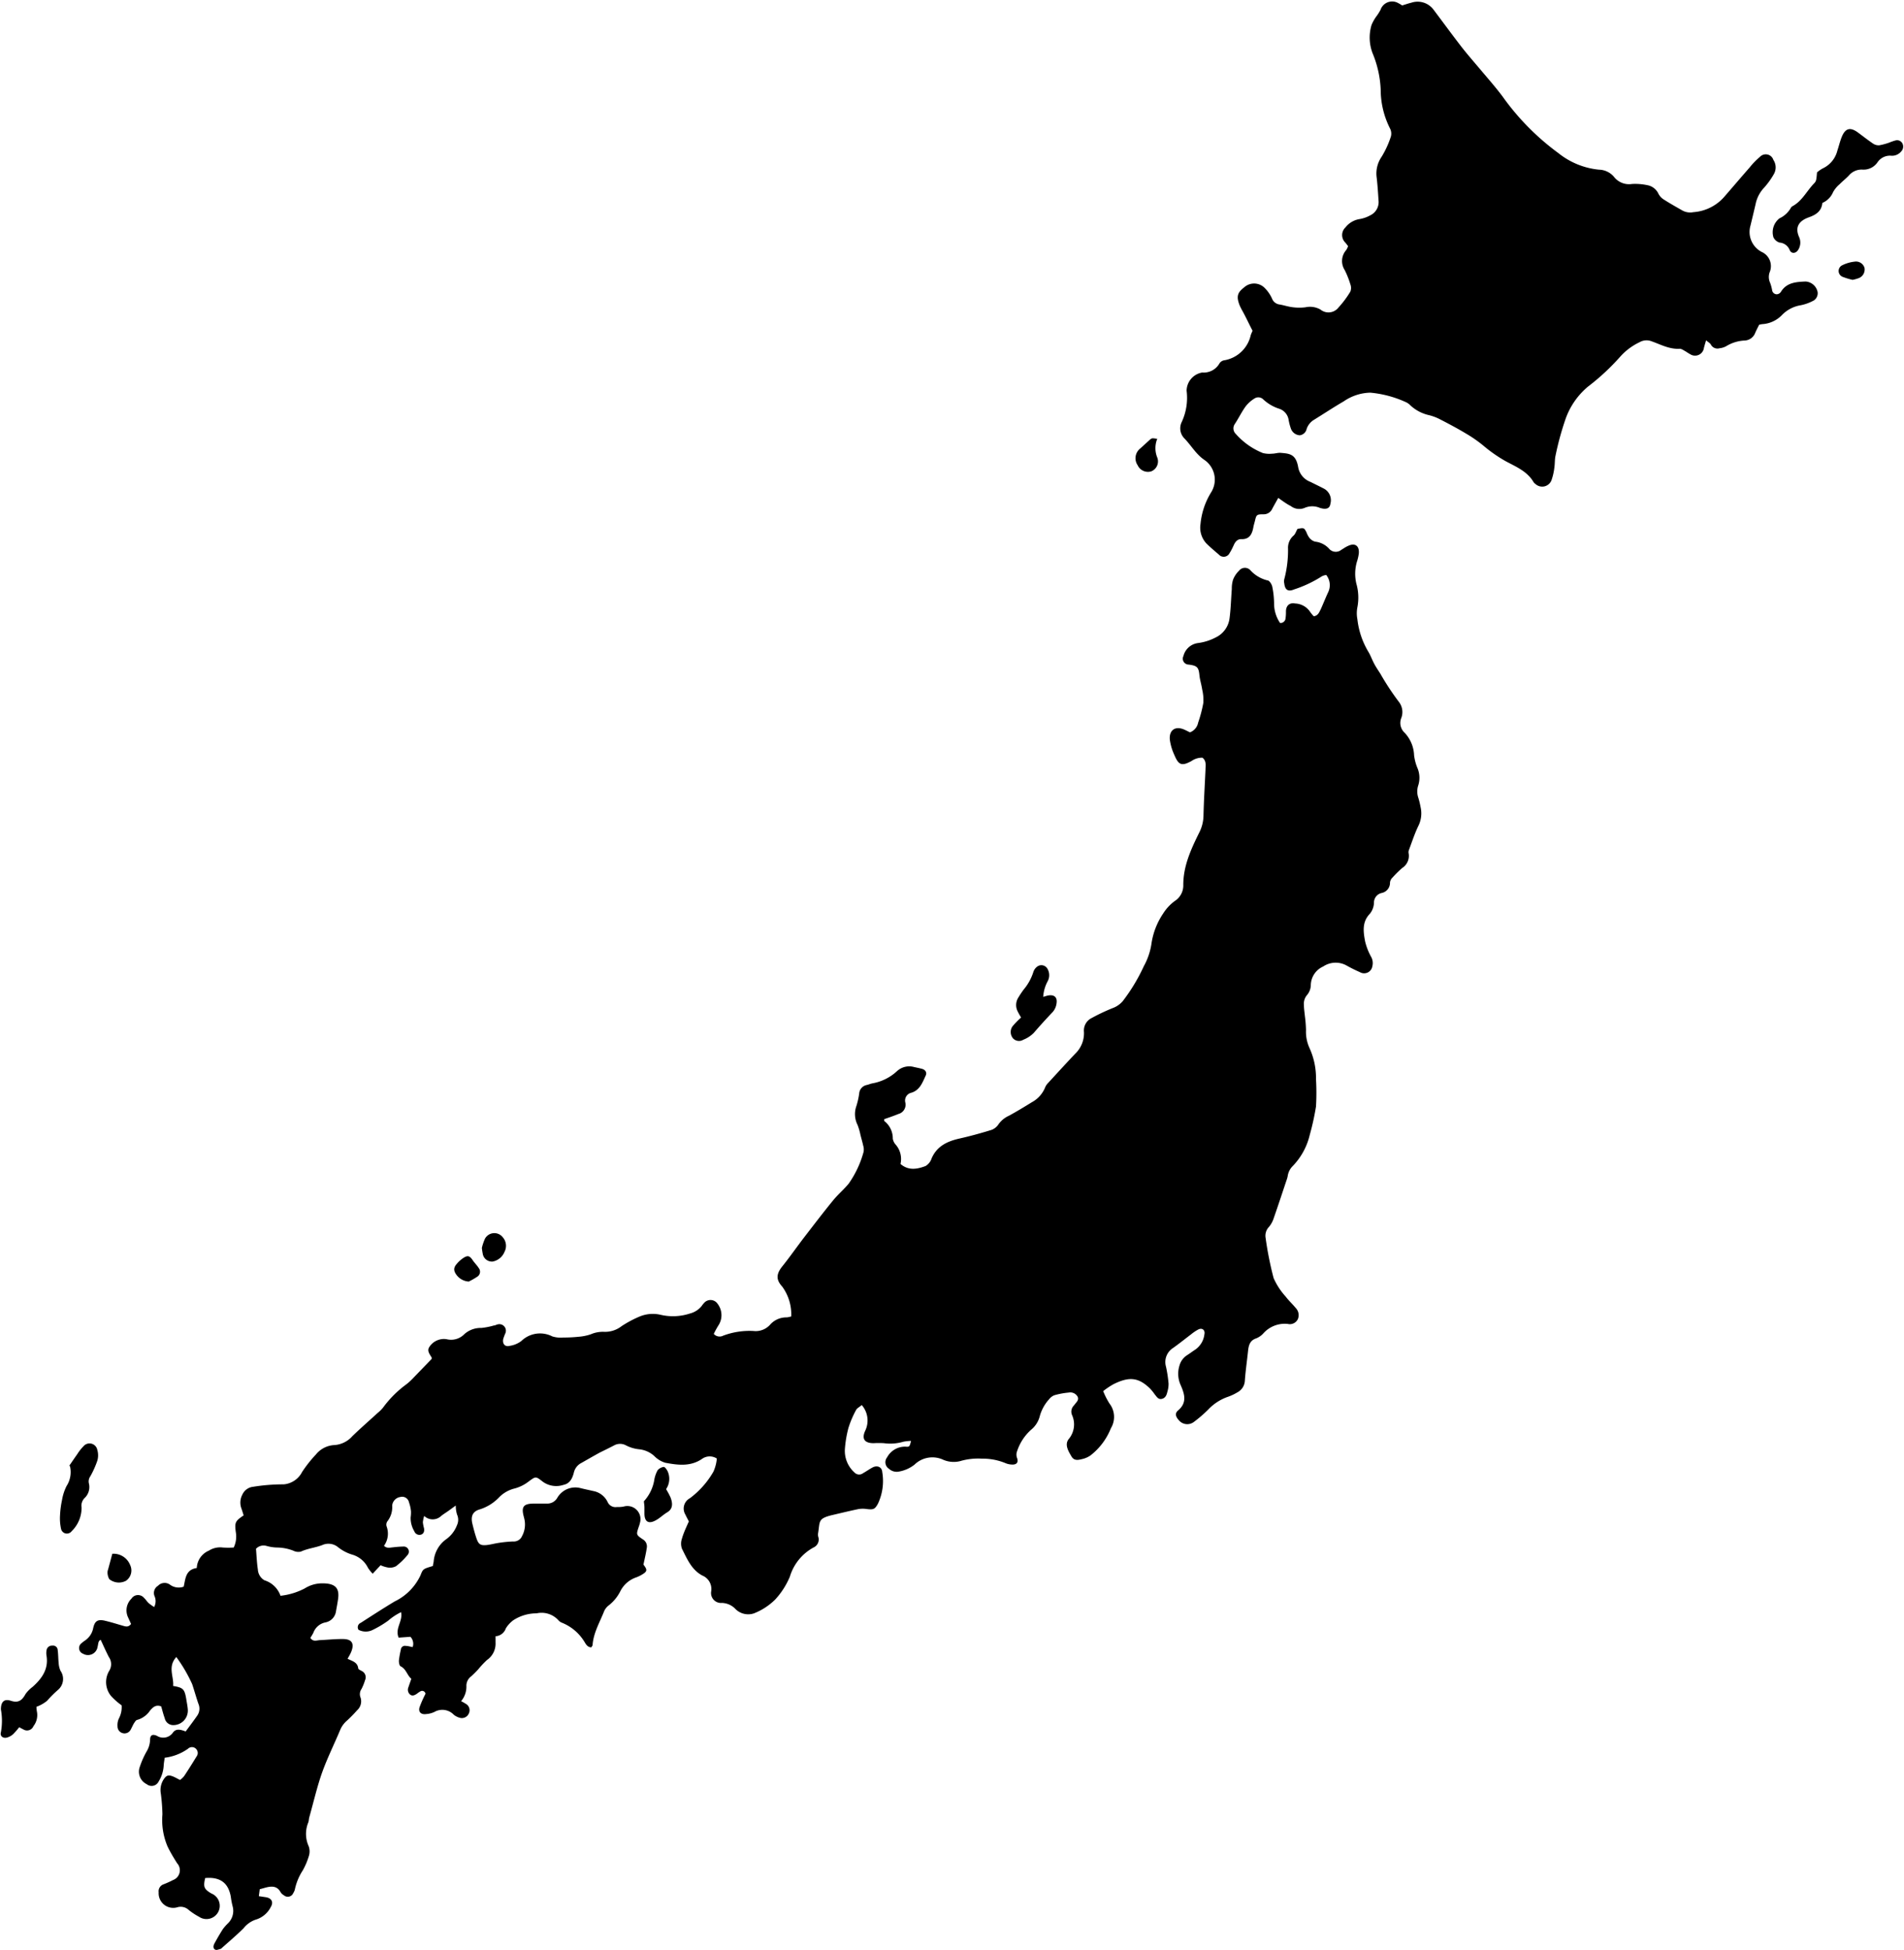<?xml version="1.0" encoding="UTF-8" standalone="no"?><svg xmlns="http://www.w3.org/2000/svg" xmlns:xlink="http://www.w3.org/1999/xlink" fill="#000000" height="280.9" preserveAspectRatio="xMidYMid meet" version="1" viewBox="-0.1 -0.1 274.3 280.9" width="274.3" zoomAndPan="magnify"><g data-name="Layer 2"><g data-name="Country Maps"><g fill="#000000" id="change1_1"><path d="M26.65,249.3c.6-.81,1.17-1.56,1.7-2.33a1.75,1.75,0,0,0,.13-1.66c-.32-.93-.58-1.88-.89-2.81a21.6,21.6,0,0,0-2.29-3.92c-1.29,1.43-.32,2.85-.46,4.17,1.44.24,1.65.45,1.89,1.87.08.53.2,1.06.23,1.59a2.09,2.09,0,0,1-2.05,2.18,1.25,1.25,0,0,1-1.28-1c-.21-.57-.35-1.17-.51-1.7-.78-.29-1.19.14-1.58.57a3.34,3.34,0,0,1-1.84,1.37c-.19,0-.37.3-.5.5s-.29.58-.45.87a1,1,0,0,1-1.13.56,1,1,0,0,1-.79-1,2.21,2.21,0,0,1,.22-1.17,3.42,3.42,0,0,0,.37-1.85,9.89,9.89,0,0,1-1.51-1.33,3.16,3.16,0,0,1-.24-3.7,1.81,1.81,0,0,0-.1-1.95c-.41-.8-.77-1.61-1.16-2.45-.38.13-.34.59-.45,1a1.4,1.4,0,0,1-2.09,1,.87.87,0,0,1-.25-1.5,6.14,6.14,0,0,1,.59-.45,2.78,2.78,0,0,0,1.11-1.71c.23-1.09.68-1.35,1.77-1.08.84.2,1.66.46,2.49.7.4.11.8.27,1.2-.25l-.41-.91a2.36,2.36,0,0,1,.47-2.74,1.12,1.12,0,0,1,1.82-.09c.24.21.41.51.65.73a6.15,6.15,0,0,0,.8.57,1.81,1.81,0,0,0,.06-1.55,1.2,1.2,0,0,1,.48-1.5,1.32,1.32,0,0,1,1.71-.19,2.12,2.12,0,0,0,2,.31c.27-1.08.23-2.45,1.89-2.69a2.84,2.84,0,0,1,1.74-2.5,3,3,0,0,1,2-.45,11.88,11.88,0,0,0,1.58,0,3.67,3.67,0,0,0,.3-2.23c-.18-1.39-.08-1.58,1.13-2.4-.1-.31-.2-.66-.32-1a2.43,2.43,0,0,1,.14-2,1.92,1.92,0,0,1,1.55-1.12,27.22,27.22,0,0,1,4.41-.35,3.29,3.29,0,0,0,2.64-1.78,18.57,18.57,0,0,1,2-2.53,3.65,3.65,0,0,1,2.67-1.35,3.78,3.78,0,0,0,2.57-1.28c1.18-1.14,2.42-2.22,3.63-3.33a5.3,5.3,0,0,0,.79-.78,15.53,15.53,0,0,1,3.39-3.38,9.45,9.45,0,0,0,1.07-1l2.54-2.63a.48.48,0,0,0,0-.22c-.27-.46-.68-.93-.35-1.47a2.49,2.49,0,0,1,1.69-1.15,2.21,2.21,0,0,1,.85,0,2.65,2.65,0,0,0,2.51-.72,3.52,3.52,0,0,1,2.47-.91,10.11,10.11,0,0,0,1.79-.35c.2,0,.4-.14.6-.17a.94.94,0,0,1,1.06,1.3,7.71,7.71,0,0,0-.3.8c-.15.7.25,1.19.93,1a3.61,3.61,0,0,0,1.68-.7,3.87,3.87,0,0,1,4.46-.66,4.07,4.07,0,0,0,1.57.16,20.5,20.5,0,0,0,2.22-.11A7.13,7.13,0,0,0,85,192.1a4.4,4.4,0,0,1,1.92-.36,3.86,3.86,0,0,0,2.52-.81,15.82,15.82,0,0,1,2.6-1.39,4.93,4.93,0,0,1,3-.26,7.83,7.83,0,0,0,4.26-.18A3.15,3.15,0,0,0,101,188a2.79,2.79,0,0,1,.3-.38,1.23,1.23,0,0,1,2,.11,2.69,2.69,0,0,1,.09,3.1,12,12,0,0,0-.66,1.21,1.12,1.12,0,0,0,1.36.25,10.8,10.8,0,0,1,4.36-.67,2.79,2.79,0,0,0,2.36-.87,3.11,3.11,0,0,1,2.38-1.09c.24,0,.48-.09.7-.13a6.81,6.81,0,0,0-1.28-4.28c-.83-.92-1-1.71,0-2.95s2.07-2.77,3.12-4.14c1.38-1.79,2.75-3.59,4.18-5.34.7-.86,1.56-1.58,2.26-2.43a14.54,14.54,0,0,0,2.14-4.56,1.91,1.91,0,0,0-.06-.94c-.11-.51-.26-1-.39-1.53a9.18,9.18,0,0,0-.41-1.41,3.47,3.47,0,0,1-.17-2.75,10.9,10.9,0,0,0,.4-1.8,1.35,1.35,0,0,1,1.07-1.21c.28-.06.54-.18.83-.24a7,7,0,0,0,3.58-1.79,2.6,2.6,0,0,1,2.43-.56c.4.09.8.16,1.2.28s.69.5.47.95c-.47,1-.83,2.09-2.06,2.47a1.15,1.15,0,0,0-.87,1.43,1.38,1.38,0,0,1-1,1.63c-.67.28-1.37.51-2.05.75,0,.1,0,.22,0,.25a3.17,3.17,0,0,1,1.24,2.56,1.7,1.7,0,0,0,.43.87,3.16,3.16,0,0,1,.68,2.77c1.16,1,2.41.75,3.61.3a2,2,0,0,0,.88-1.12c.78-1.78,2.29-2.45,4-2.84,1.56-.35,3.11-.78,4.64-1.25a2.09,2.09,0,0,0,1-.82,3.71,3.71,0,0,1,1.5-1.22c1.12-.61,2.21-1.27,3.29-1.94a4.23,4.23,0,0,0,1.93-2.17,2,2,0,0,1,.41-.6c1.31-1.42,2.61-2.85,3.94-4.25a4.07,4.07,0,0,0,1.23-3.11,2,2,0,0,1,1.11-2,28.3,28.3,0,0,1,3-1.42,3.53,3.53,0,0,0,1.47-1,26.08,26.08,0,0,0,3.05-5.06,9.54,9.54,0,0,0,1.08-3.13,10.5,10.5,0,0,1,1.71-4.46,6.6,6.6,0,0,1,1.67-1.79,2.65,2.65,0,0,0,1.22-2.31c0-2.73,1.1-5.11,2.26-7.47a5.57,5.57,0,0,0,.65-2.47c.05-2.22.19-4.44.29-6.65,0-.61.17-1.25-.44-1.74a2.62,2.62,0,0,0-1.59.49c-1.38.74-1.84.6-2.45-.87a7.66,7.66,0,0,1-.66-2.22c-.12-1.38.79-2,2.05-1.46.3.13.59.28.85.41a1.88,1.88,0,0,0,1.18-1.4,19.11,19.11,0,0,0,.75-2.86,6.71,6.71,0,0,0-.17-1.93c-.1-.68-.32-1.35-.39-2-.11-1.17-.31-1.41-1.55-1.57a.85.85,0,0,1-.76-1.23,2.49,2.49,0,0,1,2.08-1.87,7.56,7.56,0,0,0,2.57-.81,3.54,3.54,0,0,0,2-2.8c.18-1.38.21-2.78.32-4.18a4.26,4.26,0,0,1,.18-1.34,3.65,3.65,0,0,1,.86-1.29A1.07,1.07,0,0,1,180,82a4.88,4.88,0,0,0,2.49,1.5c.28,0,.63.56.7.91a12.48,12.48,0,0,1,.26,2.44,5,5,0,0,0,.86,2.78.72.72,0,0,0,.79-.64,6.32,6.32,0,0,0,.06-1c0-.85.51-1.32,1.33-1.16A2.71,2.71,0,0,1,188.62,88a4.76,4.76,0,0,0,.55.67c.63-.09.78-.59,1-1,.37-.82.7-1.67,1.08-2.48a2.34,2.34,0,0,0-.29-2.47,2.07,2.07,0,0,0-.62.19,17.36,17.36,0,0,1-4,1.89c-.87.37-1.32.07-1.42-.86a1.26,1.26,0,0,1,0-.61,16.25,16.25,0,0,0,.54-4.39,2.33,2.33,0,0,1,.76-1.86c.3-.23.41-.69.61-1,.93-.17.93-.17,1.28.48a3.21,3.21,0,0,0,.39.76,1.6,1.6,0,0,0,.86.6,3.18,3.18,0,0,1,2,1,1.26,1.26,0,0,0,1.76.19c.33-.19.62-.42,1-.58,1-.47,1.62,0,1.54,1.06a6.13,6.13,0,0,1-.27,1.2,6.19,6.19,0,0,0-.09,3.17,7.32,7.32,0,0,1,.15,3.42,4.48,4.48,0,0,0,0,1.71A11.68,11.68,0,0,0,197,93.73c.35.56.56,1.19.87,1.77s.61,1,.9,1.46a37.63,37.63,0,0,0,2.63,4,2.39,2.39,0,0,1,.38,2.35,1.92,1.92,0,0,0,.49,2.15,5,5,0,0,1,1.35,3.23,7,7,0,0,0,.46,1.78,3.63,3.63,0,0,1,.15,2.53,2.8,2.8,0,0,0,0,1.81,11.55,11.55,0,0,1,.32,1.32,4.05,4.05,0,0,1-.32,2.75c-.53,1.1-.91,2.28-1.34,3.42a.93.93,0,0,0-.06.49,2.07,2.07,0,0,1-.91,2.13,15.2,15.2,0,0,0-1.4,1.38,1.15,1.15,0,0,0-.37.72,1.49,1.49,0,0,1-1.21,1.51,1.42,1.42,0,0,0-1.1,1.42,2.65,2.65,0,0,1-.6,1.58c-1.14,1.19-.93,2.59-.68,3.95a8.85,8.85,0,0,0,.89,2.28,1.83,1.83,0,0,1,.16,1.31,1.2,1.2,0,0,1-1.8.86,21.58,21.58,0,0,1-2-1,3.23,3.23,0,0,0-3.29.19,3,3,0,0,0-1.78,2.74,2.3,2.3,0,0,1-.52,1.34,1.94,1.94,0,0,0-.47,1.47c0,.53.09,1.06.14,1.59a18.71,18.71,0,0,1,.16,2,5.65,5.65,0,0,0,.52,2.64,10.43,10.43,0,0,1,.92,4.44,34.51,34.51,0,0,1,0,3.94,36.44,36.44,0,0,1-.9,4.09,9.63,9.63,0,0,1-2.45,4.49,2.53,2.53,0,0,0-.72,1.4,2.81,2.81,0,0,1-.12.48c-.63,1.87-1.24,3.74-1.89,5.6a3.78,3.78,0,0,1-.69,1.28,1.83,1.83,0,0,0-.49,1.59,48.83,48.83,0,0,0,1.15,5.78,9.79,9.79,0,0,0,1.73,2.66c.44.59,1,1.09,1.46,1.66a1.47,1.47,0,0,1,.3,1.61,1.28,1.28,0,0,1-1.46.68,4.14,4.14,0,0,0-3.53,1.39,2.85,2.85,0,0,1-1,.69c-.92.3-1.09,1-1.18,1.82-.15,1.43-.36,2.85-.46,4.28a2,2,0,0,1-1.08,1.68,7.35,7.35,0,0,1-1.33.63,7.07,7.07,0,0,0-2.87,1.85,19.13,19.13,0,0,1-2.05,1.77,1.58,1.58,0,0,1-2.2-.26c-.47-.53-.57-1-.06-1.41,1.3-1.12.89-2.36.36-3.59a3.94,3.94,0,0,1-.18-2.88,2.56,2.56,0,0,1,1.08-1.46c.41-.26.8-.56,1.22-.83a3.11,3.11,0,0,0,1.28-2.17c.14-.62-.32-1-.89-.7a6.27,6.27,0,0,0-1,.67c-.88.67-1.75,1.37-2.64,2a2.39,2.39,0,0,0-1,2.68,19.79,19.79,0,0,1,.37,2.43,3.9,3.9,0,0,1-.18,1.21c-.1.45-.28.89-.8,1s-.72-.31-1-.63a7.22,7.22,0,0,0-.69-.86c-1.67-1.62-3-1.75-5.26-.63a11.34,11.34,0,0,0-1.49,1,11,11,0,0,0,.9,1.78,3.15,3.15,0,0,1,.21,3.57,9.28,9.28,0,0,1-2.92,3.9,3.35,3.35,0,0,1-1.1.51c-.58.14-1.24.36-1.65-.34s-1.06-1.7-.4-2.52a3.28,3.28,0,0,0,.47-3.46,1.26,1.26,0,0,1,.27-1.37l.15-.19c.25-.32.61-.63.38-1.09a1.2,1.2,0,0,0-1.27-.58,11,11,0,0,0-2.06.38,1.79,1.79,0,0,0-.77.58,6,6,0,0,0-1.35,2.46,3.69,3.69,0,0,1-1.25,1.94,7.11,7.11,0,0,0-2,3.05,1.39,1.39,0,0,0,0,1.06c.18.56-.05.89-.64.9a2.68,2.68,0,0,1-1.08-.22,8.54,8.54,0,0,0-3.36-.63,9.21,9.21,0,0,0-2.91.29,3.82,3.82,0,0,1-2.66-.13,3.69,3.69,0,0,0-4.13.69,5,5,0,0,1-2.21,1,1.65,1.65,0,0,1-1.49-.4,1.12,1.12,0,0,1-.26-1.64,2.93,2.93,0,0,1,2.63-1.54c.61.05.61,0,.82-.83a7.4,7.4,0,0,0-1.11.12,6.61,6.61,0,0,1-2.8.21,12.19,12.19,0,0,0-1.48,0c-1.32,0-1.76-.63-1.2-1.82a3.39,3.39,0,0,0-.51-3.67c-.32.27-.69.45-.83.73a14.08,14.08,0,0,0-1.1,2.6,16.35,16.35,0,0,0-.5,3A4.17,4.17,0,0,0,123,212a.92.92,0,0,0,1.24.1c.47-.26.9-.58,1.38-.83.67-.34,1.33-.06,1.38.66a7.68,7.68,0,0,1-.62,4.57c-.44.78-.62.88-1.58.77a3.84,3.84,0,0,0-1.22,0c-1.25.26-2.48.56-3.72.85-2.21.52-1.8.91-2.12,2.75a1.36,1.36,0,0,0,.07.48,1.25,1.25,0,0,1-.7,1.45,7.11,7.11,0,0,0-3.42,4.21,11.31,11.31,0,0,1-2.11,3.29,9.06,9.06,0,0,1-3.08,2,2.6,2.6,0,0,1-2.73-.72,2.81,2.81,0,0,0-1.87-.79,1.43,1.43,0,0,1-1.54-1.68,2.1,2.1,0,0,0-1.29-2.27c-1.56-.84-2.19-2.41-2.93-3.87a2.19,2.19,0,0,1,0-1.43c.23-.82.6-1.6,1-2.49-.15-.29-.34-.64-.51-1a1.68,1.68,0,0,1,.66-2.34,12.56,12.56,0,0,0,3.39-3.83,5.84,5.84,0,0,0,.49-1.89,1.9,1.9,0,0,0-2.17.08c-1.67,1.11-3.47.86-5.25.53a3.68,3.68,0,0,1-1.56-.94,3.78,3.78,0,0,0-2.21-1,5.31,5.31,0,0,1-1.87-.55,1.78,1.78,0,0,0-1.76,0c-.65.34-1.32.67-2,1-.9.49-1.78,1-2.68,1.51a2.08,2.08,0,0,0-1.1,1.41c-.22.84-.57,1.57-1.51,1.76a3.29,3.29,0,0,1-3-.49c-1-.79-1-.73-2,0a5.69,5.69,0,0,1-2,1,4.7,4.7,0,0,0-2.22,1.24,6.55,6.55,0,0,1-2.77,1.76c-1.08.29-1.38,1-1.11,2.11.17.71.36,1.43.6,2.13.3.85.6,1,1.5.91.57-.07,1.13-.23,1.7-.31a17.73,17.73,0,0,1,2.06-.2,1.29,1.29,0,0,0,1.29-.78,3.52,3.52,0,0,0,.32-2.51l-.09-.36c-.35-1.36,0-1.79,1.42-1.81.66,0,1.32,0,2,0a1.64,1.64,0,0,0,1.41-.8,3,3,0,0,1,3.39-1.42c.6.15,1.2.27,1.8.41a2.87,2.87,0,0,1,2.08,1.59,1.24,1.24,0,0,0,1.31.72c.37,0,.74,0,1.11-.1a1.89,1.89,0,0,1,2.23,2.39,4.43,4.43,0,0,1-.18.59c-.36,1.09-.38,1.11.61,1.78a1.17,1.17,0,0,1,.57,1.15c-.11.8-.31,1.6-.49,2.48.62.81.57,1-.4,1.55a5.06,5.06,0,0,1-.67.3,4,4,0,0,0-2.27,2,6,6,0,0,1-1.63,2,2.17,2.17,0,0,0-.69.85c-.63,1.6-1.54,3.11-1.67,4.88,0,.11-.11.2-.18.34-.54,0-.79-.46-1-.81a6.73,6.73,0,0,0-3.24-2.74,1.26,1.26,0,0,1-.5-.35,3.27,3.27,0,0,0-3.14-1,6.12,6.12,0,0,0-3.37,1,4.23,4.23,0,0,0-1.07,1.17,1.67,1.67,0,0,1-1.48,1.13c0,.36,0,.65,0,.93A2.84,2.84,0,0,1,70.07,239a13.38,13.38,0,0,0-1.26,1.34,14.43,14.43,0,0,1-1,1,1.69,1.69,0,0,0-.72,1.37,3.24,3.24,0,0,1-.76,2.23,8.34,8.34,0,0,1,.75.43,1.05,1.05,0,0,1,.38,1.3,1.09,1.09,0,0,1-1.3.67,2.45,2.45,0,0,1-.87-.43,2.29,2.29,0,0,0-2.82-.41,3.42,3.42,0,0,1-1.19.3c-.73.1-1.15-.32-.93-1a16.09,16.09,0,0,1,.85-1.92.49.49,0,0,0-.74-.35,3.87,3.87,0,0,0-.51.35c-.32.21-.66.38-1,.08a.9.9,0,0,1-.22-1c.13-.39.27-.78.43-1.24-.61-.5-.73-1.4-1.54-1.8-.19-.09-.27-.57-.25-.86a14,14,0,0,1,.28-1.55.58.58,0,0,1,.7-.53c.32,0,.63.11,1,.17a1.45,1.45,0,0,0-.32-1.48l-1.7.12c-.57-1.34.64-2.36.35-3.67a8.36,8.36,0,0,0-1.85,1.22,14.9,14.9,0,0,1-2.2,1.32,2.25,2.25,0,0,1-2.08,0,.68.68,0,0,1,.32-1c1.63-1.05,3.25-2.1,4.9-3.09a7.87,7.87,0,0,0,3.71-3.76c.36-.93.39-.92,1.79-1.34,0-.21.09-.44.11-.68a4.36,4.36,0,0,1,1.85-3.21,4.42,4.42,0,0,0,1.51-2,1.82,1.82,0,0,0,0-1.53,4.44,4.44,0,0,1-.18-1.29l-1,.73c-.36.26-.75.49-1.1.77a1.77,1.77,0,0,1-2.45,0,4.78,4.78,0,0,0-.19.91,5,5,0,0,0,.16.84c.08.4,0,.78-.39.93a.78.78,0,0,1-1-.47,3.68,3.68,0,0,1-.53-2,5,5,0,0,0,.05-.86,5.29,5.29,0,0,0-.29-1.31,1,1,0,0,0-1.24-.77,1.38,1.38,0,0,0-1.18,1.24,3.3,3.3,0,0,1-.71,2.29.84.84,0,0,0-.1.69,3,3,0,0,1-.37,2.81c.42.42.88.25,1.32.22a14.54,14.54,0,0,1,1.47-.11.73.73,0,0,1,.61,1.21,9.84,9.84,0,0,1-1.67,1.62,1.85,1.85,0,0,1-1.16.19,4.6,4.6,0,0,1-1.06-.33l-1.14,1.22a5.34,5.34,0,0,1-.68-.85,3.65,3.65,0,0,0-2.31-1.91,6.12,6.12,0,0,1-2-1.06,2.17,2.17,0,0,0-2.28-.3c-1,.38-2.09.48-3.08.94a1.58,1.58,0,0,1-1.07-.13,6.66,6.66,0,0,0-2.41-.46,6.09,6.09,0,0,1-1.46-.23,1.51,1.51,0,0,0-1.52.41c.08,1,.12,2,.27,3A1.91,1.91,0,0,0,38,227.53a3.56,3.56,0,0,1,2.31,2.23,9.82,9.82,0,0,0,3.49-1.06,4.72,4.72,0,0,1,2.58-.73c2,0,2.43.85,2.22,2.29-.08.57-.19,1.13-.29,1.7a1.9,1.9,0,0,1-1.49,1.63,2.33,2.33,0,0,0-1.78,1.51,7.6,7.6,0,0,1-.43.72c.38.6.9.36,1.36.33,1.11-.05,2.21-.17,3.32-.16,1.3,0,1.69.63,1.21,1.84-.14.34-.33.66-.53,1,.62.33,1.43.46,1.54,1.38,0,.16.37.3.57.42a1,1,0,0,1,.41,1.29,7.58,7.58,0,0,1-.5,1.25,1.31,1.31,0,0,0-.14,1.27,1.73,1.73,0,0,1-.5,1.81,18.9,18.9,0,0,1-1.47,1.5,3.58,3.58,0,0,0-1,1.4c-.84,2-1.83,4-2.55,6s-1.26,4.34-1.87,6.51c-.07.24-.06.5-.14.73a4.32,4.32,0,0,0,.06,3.47,2.22,2.22,0,0,1,0,1.44,10.35,10.35,0,0,1-.85,2,8.1,8.1,0,0,0-1.14,2.71,1.58,1.58,0,0,1-.24.57.85.85,0,0,1-1.34.33,1.4,1.4,0,0,1-.46-.41c-.53-1-1.35-.93-2.24-.69l-.79.22-.13,1,1,.15c.82.12,1.15.69.73,1.39a3.57,3.57,0,0,1-2.21,1.85A3.75,3.75,0,0,0,35,277.64c-1,1-2.12,1.94-3.19,2.9,0,0-.06.07-.09.07-.26.06-.57.22-.78.14-.37-.16-.32-.56-.17-.86.39-.72.8-1.43,1.24-2.12a7.11,7.11,0,0,1,.73-.83,2.49,2.49,0,0,0,.66-2.5,11.74,11.74,0,0,1-.25-1.34c-.36-2-1.55-2.87-3.69-2.68-.29,1.25-.19,1.59.89,2.22A1.91,1.91,0,1,1,28.58,276a9.26,9.26,0,0,1-1.51-1,1.69,1.69,0,0,0-1.59-.38,2.1,2.1,0,0,1-2.72-2.14,1.06,1.06,0,0,1,.71-1.16,13.61,13.61,0,0,0,1.35-.61,1.5,1.5,0,0,0,.59-2.43c-.5-.8-1-1.62-1.39-2.45a9.7,9.7,0,0,1-.72-4.58,26.45,26.45,0,0,0-.23-3,2.83,2.83,0,0,1,.38-2c.4-.61.67-.73,1.33-.48.34.13.66.33,1.06.52a3.13,3.13,0,0,0,.59-.56c.61-.92,1.2-1.86,1.78-2.81a.84.84,0,0,0-.09-1.13.81.81,0,0,0-1.13,0,7.38,7.38,0,0,1-3.36,1.3c-.05.35-.11.67-.14,1a4.92,4.92,0,0,1-.75,2.45,1.12,1.12,0,0,1-1.7.36,2,2,0,0,1-1-2.5,12.65,12.65,0,0,1,.94-2.14,3.46,3.46,0,0,0,.54-1.73c0-.68.32-.9,1-.59a1.7,1.7,0,0,0,2.3-.48C25.3,248.81,26,249.07,26.65,249.3Z" fill="inherit"/><path d="M56.58,231.51a15.37,15.37,0,0,0-3.5,2.36,6.66,6.66,0,0,0,3.48-2.39l.56-.2c1.27.18,1.52.48,1.3,1.67-.12.63-.32,1.24-.49,1.89,1.58-.05,2.29.57,2.24,1.94a1.59,1.59,0,0,1-.32.76c-.38.53-1,.21-1.48.26,0,.3-.1.54-.15.78s-.11.47-.16.66c1.51,1.82,2,1.79,1.45,4,.29-.18.51-.34.75-.46a1.1,1.1,0,0,1,1.42.37,1.19,1.19,0,0,1,0,1.38,2.48,2.48,0,0,0-.52,1.57,5.53,5.53,0,0,0,1.27-.37,2,2,0,0,1,1.89-.11,13.34,13.34,0,0,1,1.42.7c.32.17.62.43,1,.12.14-.56-.36-.56-.64-.76-.55-.38-.69-.72-.32-1.23a3.22,3.22,0,0,0,.56-1.85,2.54,2.54,0,0,1,.93-1.81c.42-.38.77-.84,1.15-1.26a5.51,5.51,0,0,1,.83-.9,2.56,2.56,0,0,0,1.27-2.61,1.1,1.1,0,0,1,.88-1.3,1.12,1.12,0,0,0,.58-.54,4.81,4.81,0,0,1,3.86-2.52c.66-.06,1.32-.1,2-.2a3,3,0,0,1,2.4.73,5.13,5.13,0,0,0,1.1.78,7,7,0,0,1,3.11,2.54s.15,0,.23,0c.48-1.18.92-2.37,1.44-3.53a3.9,3.9,0,0,1,1-1.42,7.45,7.45,0,0,0,1.77-2.18,4.28,4.28,0,0,1,2.07-1.87c.26-.12.51-.26.67-.34a4.06,4.06,0,0,1,.27-1.47,3.8,3.8,0,0,0,.53-2.22l-.4-.33c-1.09-.82-1.21-1.22-.77-2.52a4.41,4.41,0,0,0,.23-.7c.17-1-.24-1.46-1.3-1.37l-1.35.11a1.86,1.86,0,0,1-1.94-1,2.47,2.47,0,0,0-1.69-1.32c-.76-.2-1.52-.36-2.29-.49a1.23,1.23,0,0,0-.82.17,5.41,5.41,0,0,0-1.36,1.2,2.1,2.1,0,0,1-1.75,1c-.65,0-1.31,0-2,0-.34,0-.68.09-1.09.14a7.65,7.65,0,0,0,.22.85,4.15,4.15,0,0,1-.28,3.24,1.74,1.74,0,0,1-1.85,1.17,4.74,4.74,0,0,0-2,.22,10.22,10.22,0,0,1-1.82.33A1.67,1.67,0,0,1,68,221.93a17.74,17.74,0,0,1-.75-2.61,2,2,0,0,1,1.48-2.69A6,6,0,0,0,71.25,215a4.83,4.83,0,0,1,2.54-1.41,3.9,3.9,0,0,0,2-1,1.53,1.53,0,0,1,2.48,0,2.57,2.57,0,0,0,2,.62c1.08-.06,1.25-.17,1.53-1.22a3.08,3.08,0,0,1,1.75-2.1c.7-.34,1.34-.8,2-1.17.94-.51,1.89-1,2.85-1.45a1.81,1.81,0,0,1,1.66.08,4.29,4.29,0,0,0,1.51.51,5.09,5.09,0,0,1,3.4,1.53,2.17,2.17,0,0,0,1.57.61l1.35,0a4.56,4.56,0,0,0,2.81-.71,3.41,3.41,0,0,1,1.89-.33c.82,0,1.1.48,1.12,1.32a3.83,3.83,0,0,1-.73,2.44,14.8,14.8,0,0,1-3.38,3.55.94.94,0,0,0-.41,1.37,4.07,4.07,0,0,0,.35.65,1.4,1.4,0,0,1,0,1.61c-.71,1.22-1.31,2.49-.16,3.82.18.21.24.53.42.75a7.52,7.52,0,0,0,1.42,1.5c1.19.76,2.05,1.62,1.86,3.18a.73.73,0,0,0,.81.87,3.3,3.3,0,0,1,2.43,1,2,2,0,0,0,2,.54,5.56,5.56,0,0,0,3-2.24c.78-1.36,1.54-2.72,2.32-4.07a6.82,6.82,0,0,1,2.95-3.06,2.35,2.35,0,0,0,.48-.39,4.75,4.75,0,0,1,0-.51c-.09-2.72.39-3.35,2.67-3.91.84-.2,1.69-.35,2.52-.58a4.77,4.77,0,0,1,3.14-.18c1-1.47,1-3,.78-4.76-.61.34-1.12.66-1.66.92a1.51,1.51,0,0,1-2.12-.33c-1.13-1.26-1.94-2.66-1.41-4.47a5.83,5.83,0,0,0,.1-.73c.07-.53.14-1.06.22-1.59a7.55,7.55,0,0,1,1.4-3.26,1.34,1.34,0,0,1,2.35-.06,4,4,0,0,1,.29,3.67,7.56,7.56,0,0,0-.31,1c1.76-.11,3.41.38,5-.23a1.93,1.93,0,0,1,.48-.08c.52-.06,1,0,1.29.48a1.28,1.28,0,0,1-.3,1.47,1.52,1.52,0,0,1-1,.38,2.31,2.31,0,0,0-1.94.88c-.24.24-.48.51-.27.86a.78.78,0,0,0,1,.37,6.08,6.08,0,0,0,1.87-.88,4.18,4.18,0,0,1,4.57-.9,5.34,5.34,0,0,0,3.26.05,6.77,6.77,0,0,1,1.33-.19,10.19,10.19,0,0,1,4.6.69,1.42,1.42,0,0,0,.47.05,7.78,7.78,0,0,1,2.8-4.94,2.35,2.35,0,0,0,.59-.9c.18-.41.26-.86.44-1.28.7-1.56,1.6-2.89,3.54-3,.29,0,.57-.14.86-.13a4.1,4.1,0,0,1,1.21.15,1.47,1.47,0,0,1,.76,2.37c-.21.3-.45.58-.67.86l.2.64a3.37,3.37,0,0,1-.53,3.59,1.22,1.22,0,0,0-.15.91,5.41,5.41,0,0,0,.41,1.07,2,2,0,0,0,1.81-.49,11.07,11.07,0,0,0,2.82-4.14,1.69,1.69,0,0,0-.14-1.85,8.53,8.53,0,0,1-.87-1.49,1.63,1.63,0,0,1,.66-2.23,10.62,10.62,0,0,1,1.15-.73,4.69,4.69,0,0,1,3.81-.39,5.87,5.87,0,0,1,2.45,1.83c.17.21.37.4.59.63a5.39,5.39,0,0,0,.05-3.36,3.14,3.14,0,0,1,1.4-3.84c.83-.61,1.63-1.26,2.45-1.88a8.1,8.1,0,0,1,.91-.62,1.4,1.4,0,0,1,1.63-.09,1.57,1.57,0,0,1,.52,1.77,4.39,4.39,0,0,1-2.2,2.83c-1.6,1-1.9,2.17-1.18,3.88.65,1.52.89,3-.53,4.3-.05.05-.05.15-.08.23.91.69,1,.71,1.8.11a7.22,7.22,0,0,0,1-.9,8.41,8.41,0,0,1,3.8-2.63c.28-.08.52-.26.79-.36a1.45,1.45,0,0,0,1-1.3c.14-1.31.34-2.61.43-3.92a2.91,2.91,0,0,1,1.35-2.6,11.27,11.27,0,0,0,1.38-1,4.71,4.71,0,0,1,3.35-1.33,6.72,6.72,0,0,0,1.13-.07,1.2,1.2,0,0,0-.38-1.44c-.36-.4-.77-.75-1.13-1.14a8.36,8.36,0,0,1-2.56-5.71,3.93,3.93,0,0,0-.27-1.32,5.07,5.07,0,0,1-.26-2.55,4.77,4.77,0,0,1,.54-1.34,11.19,11.19,0,0,0,.69-1.27c.46-1.37.84-2.75,1.28-4.12.2-.63.55-1.21.69-1.84a3.62,3.62,0,0,1,.9-1.72,8,8,0,0,0,2.08-3.58,22.59,22.59,0,0,0,1.06-4.81c0-1.15,0-2.3,0-3.45a11,11,0,0,0-.86-4.33,10.5,10.5,0,0,1-.63-2.48c-.14-.89-.12-1.8-.19-2.7a3.91,3.91,0,0,1,.73-3.26,1.33,1.33,0,0,0,.22-.81,4,4,0,0,1,2.75-3.61,3.72,3.72,0,0,1,3.77.15,20.75,20.75,0,0,0,1.93,1,2.07,2.07,0,0,0,.33-.31c.1-.17.17-.37.24-.52a8.11,8.11,0,0,1-1.32-5.46,3,3,0,0,1,.52-1.47,3.81,3.81,0,0,0,.95-2.22,1.53,1.53,0,0,1,1-1.41c.38-.15.73-.34,1.05-.49.25-1.35.28-1.32,1.4-2.25a10.85,10.85,0,0,0,1.37-1.56.74.74,0,0,0,.07-.47,3,3,0,0,1,.5-2,7.67,7.67,0,0,0,.46-1.27,5.2,5.2,0,0,1,.42-1.28,3.28,3.28,0,0,0,.29-2.73c-.1-.4-.18-.8-.31-1.19a2.6,2.6,0,0,1,.05-1.92,2.68,2.68,0,0,0-.07-2,8.42,8.42,0,0,1-.53-2.13,4.22,4.22,0,0,0-1.17-2.77,2.48,2.48,0,0,1-.69-2.5,3,3,0,0,0-.87-2.93c-1.28-1.41-1.93-3.22-3-4.73a2.09,2.09,0,0,1-.08-.23c-.28-.51-.56-1-.82-1.52a9,9,0,0,1-.78-1.67c-.33-1.18-.58-2.4-.8-3.61a3,3,0,0,1,0-1.34,6.58,6.58,0,0,0-.12-3.3,7,7,0,0,1,.15-3.65c.13-.41.17-.85.3-1.52l-1.94,1a1.49,1.49,0,0,1-1.91-.28,3.65,3.65,0,0,0-2-1,2.7,2.7,0,0,1-1.17-.81,4.2,4.2,0,0,1-.52-.83c-1.18.79-1.25,2-1.3,3.18a15.5,15.5,0,0,1-.49,3.65c0,.06.07.14.17.34a7.93,7.93,0,0,0,1.21-.36c1-.45,1.91-1,2.85-1.45A1.34,1.34,0,0,1,192,83a2.79,2.79,0,0,1,0,2.28c-.4,1-.8,2-1.25,3-.66,1.42-1.63,1.52-2.6.29a1.86,1.86,0,0,0-.3-.38,1.73,1.73,0,0,0-1.94-.4,9,9,0,0,1,0,1.47,1.26,1.26,0,0,1-1.16,1.11,1.32,1.32,0,0,1-1.33-.9,6,6,0,0,1-.59-3,3.79,3.79,0,0,0-.45-2.25c-1.29-.1-2.19-1-3.11-1.85-.91.77-1,.86-1,1.71-.1,1.51-.17,3-.3,4.55a4.26,4.26,0,0,1-2.34,3.52,7.57,7.57,0,0,1-2.77,1,1.62,1.62,0,0,0-1.53,1.56l.73.15a1.47,1.47,0,0,1,1.36,1.25c.18,1.39.54,2.73.85,4.08a.91.91,0,0,1,0,.49,30.27,30.27,0,0,1-1.13,4c-.57,1.37-1.25,1.52-2.65.95-.81-.33-1.25-.07-1.12.76a5.61,5.61,0,0,0,1.15,2.76c.36-.17.67-.35,1-.48a7.1,7.1,0,0,1,1.4-.44,1.1,1.1,0,0,1,1.4.89,5.19,5.19,0,0,1,.18,1.57c-.07,2.34-.19,4.68-.28,7a5.38,5.38,0,0,1-.63,2.23,16.91,16.91,0,0,0-2.3,7.47,3.3,3.3,0,0,1-1.37,2.64,9,9,0,0,0-1.36,1.4,10.16,10.16,0,0,0-2,5,8.22,8.22,0,0,1-1,2.89c-.55,1-1,1.95-1.65,2.89a20.3,20.3,0,0,1-1.81,2.49,4.24,4.24,0,0,1-1.39.95c-.92.47-1.87.86-2.8,1.31a1.49,1.49,0,0,0-.95,1.66,4.19,4.19,0,0,1-1.08,3.07c-1.1,1.32-2.28,2.58-3.48,3.82a7.73,7.73,0,0,0-1.53,2.06,2.44,2.44,0,0,1-.68.87,17,17,0,0,1-4.5,2.77,2,2,0,0,0-1,.8,3.53,3.53,0,0,1-2.25,1.6c-1.44.33-2.89.62-4.31,1a4.21,4.21,0,0,0-3.2,2.42,3.26,3.26,0,0,1-1,1.35,4.5,4.5,0,0,1-4.46-.11.93.93,0,0,1-.42-1.06,2.26,2.26,0,0,0-.5-2,2.93,2.93,0,0,1-.62-1.31,2.62,2.62,0,0,0-1-2c-.63-.53-.49-1.2.23-1.61a6.42,6.42,0,0,1,.81-.28l1.75-.73c0-.3,0-.46,0-.62a1.84,1.84,0,0,1,1.29-2.13,2.58,2.58,0,0,0,1.53-1.94c-1-.51-2-.69-2.9.15a7.14,7.14,0,0,1-3.59,1.78l-.72.17a1,1,0,0,0-.81,1,8.29,8.29,0,0,1-.37,1.68,2.86,2.86,0,0,0,.1,2.15,11.64,11.64,0,0,1,.49,1.89,2.81,2.81,0,0,0,.21.83,2.47,2.47,0,0,1,0,2.36,27.43,27.43,0,0,1-1.16,2.72,9.43,9.43,0,0,1-1.61,2.32,25.69,25.69,0,0,0-2.67,3.05l-2,2.54c-1.48,1.92-3,3.84-4.44,5.77-.47.62-.42.86,0,1.53a9.12,9.12,0,0,1,1.07,1.79,16.38,16.38,0,0,1,.6,2.51,1.09,1.09,0,0,1-1,1.44,6.43,6.43,0,0,1-1,.14,1.71,1.71,0,0,0-1.27.65,3.68,3.68,0,0,1-3.09,1.25,8.94,8.94,0,0,0-3.87.59,2.32,2.32,0,0,1-1.81.06,1,1,0,0,1-.66-1.38,6.72,6.72,0,0,1,.68-1.3c.55-.91.4-1.65-.57-2.46a2.24,2.24,0,0,0-.51.46,4.09,4.09,0,0,1-2.41,1.59,8.48,8.48,0,0,1-4.27.16,6,6,0,0,0-4.35.91,7.88,7.88,0,0,0-.91.64,4,4,0,0,1-2.87.9,3.51,3.51,0,0,0-1.79.38,15.29,15.29,0,0,1-5.84.32l-.82-.24-.35-.12a2,2,0,0,0-2,.36,10.29,10.29,0,0,1-1.55,1,2.85,2.85,0,0,1-2.94,0,6.29,6.29,0,0,1,.27-2.8,23.13,23.13,0,0,1-2.46.52,3.81,3.81,0,0,0-2.38.83,3.15,3.15,0,0,1-2.86.83,1.66,1.66,0,0,0-1.92.84c.12.2.25.4.36.62.34.7.32.86-.23,1.41-1.11,1.1-2.16,2.27-3.34,3.28a20.74,20.74,0,0,0-3.55,3.58,4.8,4.8,0,0,1-.8.76c-1.13,1-2.29,2-3.37,3.08A4.91,4.91,0,0,1,48,208.84a2.49,2.49,0,0,0-1.9,1,10.23,10.23,0,0,0-2,2.52,1.93,1.93,0,0,1-.52.68c-.79.65-1.56,1.47-2.64,1.44a18.07,18.07,0,0,0-5,.48c-.22.39-.47.81-.74,1.26.18.52.34,1,.53,1.53a.75.75,0,0,1-.32,1.05,1.51,1.51,0,0,0-.72,1.58c0,.37,0,.74,0,1.11-.08,1.62-.86,2.28-2.49,2.11A2.77,2.77,0,0,0,29,225.66c-.13.48-.29.86-.83.92s-.73.48-.84.93a4.08,4.08,0,0,1-.19,1c-.15.31-.44.74-.69.75-.75,0-1.52.28-2.26-.25s-.69-.38-1.31.29a16.31,16.31,0,0,1,.15,1.9c0,.7-.5,1-1.19.86a1.77,1.77,0,0,1-1.19-.8c-.24-.38-.5-.76-1-.75-.95,1-1,1.42-.44,2.51.06.11.14.2.2.32a.89.89,0,0,1-.39,1.35,1.79,1.79,0,0,1-1.76.09,9.65,9.65,0,0,0-3.19-.68,5.68,5.68,0,0,1-2,3.26c.63.3.93.17,1.12-.38a5.91,5.91,0,0,1,.69-1.43c.48-.67,1.08-.53,1.36.25.07.19.07.41.13.6a9.1,9.1,0,0,0,.58,1.48c1,1.8.94,1.23.33,3.31a2.34,2.34,0,0,1-.19.46,1.56,1.56,0,0,0,.14,1.85,4.72,4.72,0,0,0,1.11,1.12,1.6,1.6,0,0,1,.72,1.82,14.06,14.06,0,0,1-.45,1.39c-.13.39-.26.78.27,1.07a1.8,1.8,0,0,0,.31-.42,2.27,2.27,0,0,1,1.57-1.59c.32-.08.58-.43.85-.68s.54-.63.86-.88a1.46,1.46,0,0,1,2.5.77,8.46,8.46,0,0,0,.57,1.53c1.27-.18,1.63-.46,1.63-1.26a6.48,6.48,0,0,0-.53-2.61,2.9,2.9,0,0,0-.41-.08c-.16,0-.33,0-.49,0-.72-.05-.8-.17-.8-.92,0-.53-.08-1.06-.07-1.59a17.83,17.83,0,0,1,.13-2.07,1.06,1.06,0,0,1,.83-1,1.2,1.2,0,0,1,1.32.47c.85,1.34,1.92,2.57,2.27,4.2a17.42,17.42,0,0,0,.69,2.23,2.34,2.34,0,0,1-.13,2.24c-.5.76-1,1.51-1.52,2.25a1.06,1.06,0,0,1-1.39.45,5,5,0,0,0-.61-.14,2.61,2.61,0,0,1-3,1.06c-.42.82-.82,1.57-1.2,2.34a9.69,9.69,0,0,0-.54,1.24c-.31,1-.1,1.37,1.06,1.89a4.49,4.49,0,0,0,.9-2.48c0-.73.25-1.35,1-1.49a8.74,8.74,0,0,0,3.06-1.26,1.46,1.46,0,0,1,1.83.13A1.5,1.5,0,0,1,29,253c-.67,1.22-1.44,2.39-2.22,3.55a1.1,1.1,0,0,1-1.44.32c-.36-.15-.67-.51-1.15-.32a3.26,3.26,0,0,0-.31,1.9c.1,1.43.14,2.87.24,4.3a5.78,5.78,0,0,0,.24,1.56A11.39,11.39,0,0,0,26.09,268a2.08,2.08,0,0,1-.81,3.3c-.57.31-1.16.57-1.72.84.15,1.66.46,1.93,2,1.68a2,2,0,0,1,1.81.48,8.44,8.44,0,0,0,1.54,1,1.27,1.27,0,0,0,1.65-.32,1.22,1.22,0,0,0-.45-1.6c-.24-.16-.51-.27-.73-.45a2.35,2.35,0,0,1-.83-2.44c.09-.47.35-.92.87-.91A4.29,4.29,0,0,1,33.07,271a7.1,7.1,0,0,1,1,3,3.65,3.65,0,0,1-1,3.73c-.36.36-.66.78-1,1.18l.19.17c.74-.66,1.52-1.29,2.23-2a3.94,3.94,0,0,1,2-1.27,2.77,2.77,0,0,0,1.88-1.72c-.36,0-.64-.06-.92-.12a1.14,1.14,0,0,1-1-1.33,1.3,1.3,0,0,1,1.17-1.36l1-.19a1.78,1.78,0,0,1,2.06.72,1.22,1.22,0,0,0,.93.64,9.28,9.28,0,0,1,1.5-3.78,11.78,11.78,0,0,0,.73-2,1,1,0,0,0-.17-1,2.49,2.49,0,0,1-.28-2.35c.15-.55.21-1.13.36-1.68.56-2.11,1-4.25,1.75-6.3s1.72-4.27,2.65-6.37a5.93,5.93,0,0,1,1-1.5c.51-.59,1.12-1.1,1.63-1.69.22-.26.5-.74.4-1a2.47,2.47,0,0,1,.38-2.43,6.47,6.47,0,0,0,.34-1c-.26-.19-.68-.36-.81-.65a1.71,1.71,0,0,0-1.26-1c-.82-.23-.93-.63-.48-1.38.26-.45.66-.86.46-1.54a12.43,12.43,0,0,0-3.39.05,5.16,5.16,0,0,1-1.35.13,1.14,1.14,0,0,1-1-1.84c.19-.36.44-.7.62-1.07a1.66,1.66,0,0,1,1.21-1,1.92,1.92,0,0,0,1.75-2c0-.37.13-.73.14-1.1,0-.93-.3-1.3-1.24-1.25a4.39,4.39,0,0,0-2.37.6,9.19,9.19,0,0,1-3,1.06,1.37,1.37,0,0,1-1.76-.73,2.34,2.34,0,0,0-1.35-1.19,3.13,3.13,0,0,1-2-3q-.08-1-.21-2a1.3,1.3,0,0,1,.73-1.53,2,2,0,0,1,1.78-.15,3.18,3.18,0,0,0,1.19.21,6,6,0,0,1,2.65.43,1.31,1.31,0,0,0,1.49-.19,1.56,1.56,0,0,1,1-.4,2.66,2.66,0,0,0,1.76-.41,1.11,1.11,0,0,1,.82-.07,19.09,19.09,0,0,1,1.92.82c.52.24,1,.55,1.52.78a5,5,0,0,1,2.15,1.39l.72.91a1.2,1.2,0,0,1,1.89-.55c.78.43.89.33,1.44-.34l.85-1a20.22,20.22,0,0,1-2.23.11c-1.16-.07-1.48-.6-.94-1.62a2.57,2.57,0,0,0,.2-2,1.58,1.58,0,0,1,.09-1.16,3.37,3.37,0,0,0,.66-2.17,2.13,2.13,0,0,1,1.76-1.83,1.72,1.72,0,0,1,2,1,7,7,0,0,1,.44,1.77,9.23,9.23,0,0,1,0,1.31c.71-1.26,1-1.35,2.52-.83.63-.46,1.3-1,2-1.46a5.88,5.88,0,0,1,1.53-.75,1,1,0,0,1,.83.31c.12.13,0,.52-.08.77a2.14,2.14,0,0,1-.4.52,2.09,2.09,0,0,1,.4,2.19,6.86,6.86,0,0,1-2,2.51,3.51,3.51,0,0,0-1.57,2.53c-.1,1.08-.46,1.84-1.78,1.81a7.12,7.12,0,0,1-2.62,3.67c-.49.42-1,.79-1.56,1.19Z" fill="inherit"/><path d="M184.05,71.62c-.32.59-.61,1.08-.87,1.58a1.34,1.34,0,0,1-1.28.78c-1,0-1,.1-1.22,1-.07.28-.16.56-.21.84-.18,1-.54,1.8-1.79,1.74-.49,0-.81.37-1,.78s-.38.83-.63,1.21a.94.94,0,0,1-1.56.23c-.62-.53-1.25-1.06-1.83-1.64a3.35,3.35,0,0,1-.81-2.75,10.53,10.53,0,0,1,1.5-4.52,3.44,3.44,0,0,0-.91-4.7c-1.25-.84-1.93-2.12-2.93-3.14a2.06,2.06,0,0,1-.38-2.31,8.26,8.26,0,0,0,.72-4.54,2.69,2.69,0,0,1,2.25-2.62,2.61,2.61,0,0,0,2.48-1.31,1,1,0,0,1,.68-.45,4.7,4.7,0,0,0,3.82-3.59c.07-.23.18-.45.27-.67-.53-1-1-2.06-1.58-3.07-.09-.19-.19-.37-.27-.56-.5-1.25-.36-1.85.61-2.59a2.14,2.14,0,0,1,2.93,0,5.19,5.19,0,0,1,1.11,1.58,1.34,1.34,0,0,0,1.09.86c.65.11,1.28.33,1.93.4a7.31,7.31,0,0,0,1.81,0,3.07,3.07,0,0,1,2.14.32,1.83,1.83,0,0,0,2.63-.31,13.94,13.94,0,0,0,1.69-2.27,1.46,1.46,0,0,0,0-1.05,13,13,0,0,0-.82-2.06,2.39,2.39,0,0,1,.22-2.87,2.15,2.15,0,0,0,.27-.57l-.38-.49a1.51,1.51,0,0,1,0-2.2,3.23,3.23,0,0,1,2.08-1.21,4.84,4.84,0,0,0,1.49-.53,2.11,2.11,0,0,0,1.2-2.13c-.07-1.1-.14-2.21-.27-3.32a4.25,4.25,0,0,1,.72-3,13.47,13.47,0,0,0,1.33-2.91,1.63,1.63,0,0,0-.13-1.16,12.41,12.41,0,0,1-1.34-5.59,15.25,15.25,0,0,0-1.07-5,6.3,6.3,0,0,1-.24-4.34,6.34,6.34,0,0,1,.65-1.16,7.25,7.25,0,0,0,.64-1,1.76,1.76,0,0,1,2.48-1,5.76,5.76,0,0,1,.63.37c.46-.13.89-.29,1.32-.39a2.86,2.86,0,0,1,3.2,1c1.34,1.78,2.65,3.57,4,5.32.91,1.17,1.89,2.28,2.84,3.41s2.15,2.49,3.13,3.81a35.81,35.81,0,0,0,8,8.11,11.09,11.09,0,0,0,5.86,2.4,2.91,2.91,0,0,1,2.24,1.12,2.74,2.74,0,0,0,2.53.94,8.46,8.46,0,0,1,2.19.17,2.19,2.19,0,0,1,1.61,1.23,2.11,2.11,0,0,0,.73.81c.9.58,1.83,1.1,2.76,1.63a2.35,2.35,0,0,0,1.55.22,6.51,6.51,0,0,0,4.42-2.18c1.24-1.43,2.47-2.87,3.71-4.29a10.37,10.37,0,0,1,1.46-1.5,1.15,1.15,0,0,1,1.93.44,1.94,1.94,0,0,1,.1,2,11.29,11.29,0,0,1-1.43,2,4.84,4.84,0,0,0-1.23,2.37c-.23,1-.49,2.07-.74,3.11a3.24,3.24,0,0,0,1.62,3.78,2.24,2.24,0,0,1,1.16,2.89,2,2,0,0,0,.05,1.55,6.13,6.13,0,0,1,.29,1.06.68.68,0,0,0,.68.6.77.77,0,0,0,.58-.34c.83-1.38,2.23-1.44,3.57-1.5A1.89,1.89,0,0,1,261.76,42a1.24,1.24,0,0,1-.77,1.29,6.28,6.28,0,0,1-1.74.59,4.85,4.85,0,0,0-2.66,1.43,4.28,4.28,0,0,1-2.83,1.28,4.22,4.22,0,0,0-.43.09c-.18.36-.39.76-.57,1.17a1.69,1.69,0,0,1-1.5,1.1,5.57,5.57,0,0,0-2.68.82,2.46,2.46,0,0,1-.94.29,1.07,1.07,0,0,1-1.26-.52c-.12-.22-.38-.35-.69-.62-.14.46-.23.77-.31,1.07a1.29,1.29,0,0,1-2,.92c-.26-.13-.49-.31-.74-.45s-.53-.34-.78-.32c-1.47.08-2.72-.62-4-1.07a2,2,0,0,0-1.75.12,8.77,8.77,0,0,0-2.76,2.05,32.76,32.76,0,0,1-4.69,4.36,10.71,10.71,0,0,0-3.28,4.83A41.74,41.74,0,0,0,224,65.52c-.13.56-.08,1.15-.17,1.72a8.3,8.3,0,0,1-.4,1.79,1.43,1.43,0,0,1-2.34.57.81.81,0,0,1-.26-.26c-.91-1.55-2.51-2.2-4-3a20.52,20.52,0,0,1-3.23-2.25,19.18,19.18,0,0,0-2.52-1.75c-1.23-.74-2.5-1.41-3.78-2.07a7.24,7.24,0,0,0-1.49-.56,5.8,5.8,0,0,1-2.7-1.4,2.18,2.18,0,0,0-.71-.5,15.73,15.73,0,0,0-5.09-1.35,7,7,0,0,0-3.82,1.25c-1.45.84-2.86,1.78-4.29,2.66a2.44,2.44,0,0,0-1.06,1.32,1.16,1.16,0,0,1-1,.91,1.45,1.45,0,0,1-1.28-1,8,8,0,0,1-.31-1.19,2,2,0,0,0-1.35-1.63,6.06,6.06,0,0,1-2.32-1.36,1,1,0,0,0-1.25-.12,4.75,4.75,0,0,0-1.27,1.13c-.58.8-1,1.68-1.55,2.52a1.11,1.11,0,0,0,.14,1.47,10.33,10.33,0,0,0,3.89,2.74,3.9,3.9,0,0,0,1.33.09c.41,0,.82-.15,1.22-.12,1.28.11,2.21.15,2.54,2.1a2.78,2.78,0,0,0,1.75,2.08c.66.33,1.33.65,2,1a1.89,1.89,0,0,1,.89,2.13c-.08.56-.37.77-.94.74a3.22,3.22,0,0,1-.6-.13,2.75,2.75,0,0,0-2.16,0,2,2,0,0,1-2-.25C185.27,72.5,184.75,72.11,184.05,71.62Z" fill="inherit"/><path d="M254.17,22.6c-.63.67-1.22,1.23-1.73,1.86a36.64,36.64,0,0,1-4.53,5,8,8,0,0,1-4.82,1.64,1.29,1.29,0,0,1-.71-.17c-1.18-.66-2.36-1.33-3.51-2.05a2.11,2.11,0,0,1-.68-.85,1.51,1.51,0,0,0-1.12-.88,6.12,6.12,0,0,0-1.94-.18,3.32,3.32,0,0,1-3.2-1.18,2.29,2.29,0,0,0-1.71-.86,12.65,12.65,0,0,1-6.72-2.84,36.27,36.27,0,0,1-8-8.21A33.31,33.31,0,0,0,212.3,10a42.33,42.33,0,0,1-2.82-3.42C208.22,5,207,3.32,205.77,1.68a2.1,2.1,0,0,0-1.93-.87,4,4,0,0,0-1,.24A2,2,0,0,1,201.11,1,1.42,1.42,0,0,0,199.74.9a7.77,7.77,0,0,1-1,1.61A3,3,0,0,0,198,4a6,6,0,0,0,.36,3.5,14.76,14.76,0,0,1,1.08,4.91A12,12,0,0,0,200.79,18a1.94,1.94,0,0,1,.15,1.78,21.53,21.53,0,0,1-1.46,3.11,3.41,3.41,0,0,0-.56,2.32c.12,1.07.21,2.13.26,3.2A3.22,3.22,0,0,1,196.86,32a4,4,0,0,1-1.07.25,2.23,2.23,0,0,0-1.61,1,.8.8,0,0,0,0,1.11c.77,1,.78,1.1.09,2.15a1.66,1.66,0,0,0-.13,1.74c.33.71.62,1.44.92,2.16a1.87,1.87,0,0,1,0,1.79A17.07,17.07,0,0,1,192.9,45a2.22,2.22,0,0,1-3,.24,1.89,1.89,0,0,0-1.76-.3,4,4,0,0,1-2.31,0,14.45,14.45,0,0,0-1.56-.33,2.09,2.09,0,0,1-1.9-1.51,2.91,2.91,0,0,0-1-1.22c-.63-.47-1.2-.35-1.91.22s-.68.79-.29,1.62,1,1.82,1.4,2.75a2.53,2.53,0,0,1,.33,1.26,5.18,5.18,0,0,1-1.5,3.29,4.89,4.89,0,0,1-3.23,1.61,2.77,2.77,0,0,1-2.53,1.72c-1.43.11-2.1.62-2,2A10.86,10.86,0,0,1,170.8,61a1.31,1.31,0,0,0,.12,1.42,18.57,18.57,0,0,0,2.78,3.1A4.3,4.3,0,0,1,175,71.23a11.33,11.33,0,0,0-1.42,4.18,2.64,2.64,0,0,0,.56,2.2,22.34,22.34,0,0,0,2.11,1.76c.38-.63.73-1.26,1.13-1.86s1.31-.61,2.11-.84c.2-.68.41-1.38.59-2.09a1.44,1.44,0,0,1,1.54-1.29c.19,0,.39,0,.51,0,.87-.91,1-2.3,2.34-2.88.17,1.21,1.26,1.34,2,1.92a1.12,1.12,0,0,0,1.38.06,2.44,2.44,0,0,1,1.91-.16l1,.21A1.06,1.06,0,0,0,190.3,71a9.87,9.87,0,0,0-1.62-.89,3.85,3.85,0,0,1-2.54-2.94c-.22-1.05-.55-1.27-1.63-1.32-.4,0-.81.09-1.22.11A4,4,0,0,1,182,66a10.07,10.07,0,0,1-4.79-3.32,1.56,1.56,0,0,1-.11-2c.56-.92,1.08-1.85,1.66-2.75a3.69,3.69,0,0,1,1.69-1.4,1.66,1.66,0,0,1,1.95.26,6,6,0,0,0,2.2,1.33,2.71,2.71,0,0,1,1.72,2.09,5.47,5.47,0,0,0,.3,1.07c.1.22.34.38.6.66.17-.35.3-.55.38-.77a3.16,3.16,0,0,1,1.37-1.54c1.26-.77,2.49-1.59,3.77-2.34a21.78,21.78,0,0,1,2.41-1.22,5.58,5.58,0,0,1,2.54-.38,14,14,0,0,1,4.63,1.22,4.64,4.64,0,0,1,1.36.8A5.67,5.67,0,0,0,206.12,59a8,8,0,0,1,1.51.53c1.34.7,2.69,1.41,4,2.18a18.57,18.57,0,0,1,2.51,1.77,20.32,20.32,0,0,0,3.13,2.17c1.49.85,3.14,1.51,4.08,3.1a1,1,0,0,0,.25.26c.44.33.92.28,1.13-.21a3.8,3.8,0,0,0,.35-1.42,14.41,14.41,0,0,1,.9-4.83,4.52,4.52,0,0,0,.25-1,11.9,11.9,0,0,1,2.34-5.1,6.71,6.71,0,0,1,1.13-1.13,62.79,62.79,0,0,0,4.8-4.43,10.4,10.4,0,0,1,3.66-2.66,1.8,1.8,0,0,1,1.44-.06c.88.33,1.77.64,2.67.94a2.52,2.52,0,0,0,1.07.18,2.41,2.41,0,0,1,1.63.42c.44.26.9.48,1.5.8.14-.51.25-.85.31-1.2.2-1.11,1-1.41,1.83-.7.25.21.46.45.66.64a2.19,2.19,0,0,0,.44,0,11.52,11.52,0,0,1,3.75-1.12.87.87,0,0,0,.75-.73,2.08,2.08,0,0,1,2.15-1.67,2.07,2.07,0,0,0,1.41-.65,6.58,6.58,0,0,1,3.58-2,2.07,2.07,0,0,0,1.66-.9c-.31-.87-.52-1.16-1.09-1.11-1.09.1-2.21.09-2.9,1.27a1.23,1.23,0,0,1-2.2-.06c-.47-1.14-1.23-2.25-.64-3.64a1.43,1.43,0,0,0-.85-1.92,4,4,0,0,1-2-4.49c.29-1.15.6-2.3.84-3.47a5.09,5.09,0,0,1,1.34-2.46,10,10,0,0,0,1.2-1.55C255.12,24,255,23.34,254.17,22.6Z" fill="inherit"/><path d="M261.67,24.73a4.54,4.54,0,0,1,.84-.58,3.86,3.86,0,0,0,2.1-2.59c.21-.62.36-1.27.6-1.88.52-1.32,1.23-1.52,2.36-.69.72.53,1.43,1.09,2.18,1.6a1.47,1.47,0,0,0,.88.24,9,9,0,0,0,1.42-.38,7.86,7.86,0,0,1,.93-.32.86.86,0,0,1,1,.45,1,1,0,0,1-.2,1.15,1.69,1.69,0,0,1-1.43.6,2.16,2.16,0,0,0-2,1,2.44,2.44,0,0,1-2.15,1,2.39,2.39,0,0,0-1.95.86c-.42.44-.91.82-1.34,1.26a4,4,0,0,0-.93,1.13,2.92,2.92,0,0,1-1.54,1.55c-.13,1.17-.85,1.68-1.94,2.07-1.41.5-2.06,1.39-1.41,2.85a1.93,1.93,0,0,1-.1,1.78c-.32.59-1,.68-1.26.09a1.7,1.7,0,0,0-1.47-1.08,1.44,1.44,0,0,1-.87-.76,2.54,2.54,0,0,1,.87-2.73,3.62,3.62,0,0,0,1.61-1.46.68.68,0,0,1,.25-.28c1.35-.72,2-2.07,3-3.16C261.56,26,261.56,26,261.67,24.73Z" fill="inherit"/><path d="M271.18,21.53a2.23,2.23,0,0,1-2.25-.58,25.07,25.07,0,0,0-2.58-1.9c-.26.62-.49,1.09-.67,1.57-.25.66-.42,1.34-.69,2a3.35,3.35,0,0,1-1.79,1.94c-.22.09-.55.23-.59.4a6.27,6.27,0,0,1-1.75,2.71c-.05.05-.06.15-.11.21a5.09,5.09,0,0,1-.77.94,10,10,0,0,0-2.24,2.26,2.66,2.66,0,0,1-.7.68c-1,.66-1.18,1.12-.83,2.41a2.15,2.15,0,0,1,2.1,1.18c.51-.63.14-1.12,0-1.61a2.13,2.13,0,0,1,.62-2.36,7.92,7.92,0,0,1,1.34-.83c.36-.19.84-.27,1.07-.55s.41-1.14.81-1.44a2.87,2.87,0,0,0,1.23-1.28,2.5,2.5,0,0,1,.53-.83c.79-.78,1.58-1.55,2.42-2.27A2.15,2.15,0,0,1,268,23.6a2.28,2.28,0,0,0,1.7-.61,18.08,18.08,0,0,0,1.42-1.48c.4,0,.8.12,1.2.13a1,1,0,0,0,1-.82C272.52,20.85,271.92,21.46,271.18,21.53Z" fill="inherit"/><path d="M2.67,248.69a12.14,12.14,0,0,1-.87,1,2.25,2.25,0,0,1-.85.48c-.59.18-1.09-.18-.92-.75a9.1,9.1,0,0,0,0-3.29c0-1.06.44-1.57,1.42-1.25,1.15.38,1.65-.1,2.15-1a4.87,4.87,0,0,1,1-1c1.34-1.2,2.32-2.56,2-4.5a2.32,2.32,0,0,1,0-.74.79.79,0,0,1,.86-.7.66.66,0,0,1,.75.64c.09.61.07,1.23.14,1.84a3.13,3.13,0,0,0,.27,1.15,2.06,2.06,0,0,1-.38,2.76,16.2,16.2,0,0,0-1.55,1.55,5.1,5.1,0,0,1-1.54.87,4.15,4.15,0,0,0,.07.7,2.6,2.6,0,0,1-.5,2.09,1,1,0,0,1-1.47.46A6.83,6.83,0,0,1,2.67,248.69Z" fill="inherit"/><path d="M.92,249.39c.35-.27.64-.4.78-.62a1.27,1.27,0,0,1,2-.46c.08.06.23,0,.34,0a2,2,0,0,0,.52-2.06A1,1,0,0,1,5.16,245c1.15-.26,1.65-1.29,2.5-1.9a2.43,2.43,0,0,0,.72-1.38c.06-.27-.31-.62-.42-.95a9.86,9.86,0,0,1-.28-1.31,6.09,6.09,0,0,1,0-.74c0-.18,0-.37-.08-.56a.59.59,0,0,0-.11.38,5.1,5.1,0,0,1-1.46,4,15.9,15.9,0,0,0-2.49,2.69,1.31,1.31,0,0,1-1.42.53l-1.2-.18Z" fill="inherit"/><path d="M147,146.47c-.17-.3-.34-.58-.48-.87a2,2,0,0,1,.08-2c.23-.39.49-.77.75-1.13a7.41,7.41,0,0,0,1.42-2.56,1.54,1.54,0,0,1,.56-.78,1,1,0,0,1,1.47.31,1.85,1.85,0,0,1,.05,1.77,5.42,5.42,0,0,0-.66,2.28c.29-.08.51-.16.73-.2.83-.14,1.31.23,1.2,1.07a2.36,2.36,0,0,1-.56,1.31c-.95,1-1.86,2-2.72,3a4.35,4.35,0,0,1-1.52,1,1.18,1.18,0,0,1-1.47-.19,1.42,1.42,0,0,1-.1-1.72A11.49,11.49,0,0,1,147,146.47Z" fill="inherit"/><path d="M146.34,149a1.87,1.87,0,0,0,1.79-.73,37.15,37.15,0,0,1,2.82-3.07.91.91,0,0,0,.27-1.14,8.88,8.88,0,0,1-1,.27.73.73,0,0,1-.94-.82,7.11,7.11,0,0,1,.36-1.55c.13-.43.35-.83.48-1.26a.71.71,0,0,0-.41-1,3.28,3.28,0,0,0-.37.67,6.59,6.59,0,0,1-1.29,2.35c-.23.29-.41.61-.63.91a1.73,1.73,0,0,0-.07,2.16c.63,1,.6,1-.38,1.72C146.52,147.83,146.11,148.2,146.34,149Z" fill="inherit"/><path d="M9.9,211c.48-.7.79-1.16,1.12-1.62a6.72,6.72,0,0,1,.9-1.15,1.14,1.14,0,0,1,2,.52,2.76,2.76,0,0,1,0,1.56,13.56,13.56,0,0,1-1,2.23,1.27,1.27,0,0,0-.22,1,2.18,2.18,0,0,1-.62,2.15,1.54,1.54,0,0,0-.43,1.33,4.68,4.68,0,0,1-1.42,3.43.86.86,0,0,1-1.54-.36,7,7,0,0,1-.14-1.95,13.55,13.55,0,0,1,.29-2.19,7.08,7.08,0,0,1,.65-2,3.7,3.7,0,0,0,.5-2.82C9.87,211,9.9,210.89,9.9,211Z" fill="inherit"/><path d="M9.48,219.89A4,4,0,0,0,10.83,217a2.35,2.35,0,0,1,.65-1.78,1.52,1.52,0,0,0,.46-1.58,1.92,1.92,0,0,1,.31-1.61c.36-.69.65-1.41.95-2.13a1,1,0,0,0-.37-1.28c-.57.12-.8.57-1.07,1s-.41.71-.67,1a1.41,1.41,0,0,0-.34,1.13,3.74,3.74,0,0,1-.62,2.44,11.17,11.17,0,0,0-.82,5.62S9.37,219.81,9.48,219.89Z" fill="inherit"/><path d="M92.66,216.15a6,6,0,0,0,1.52-3.21,4.41,4.41,0,0,1,.46-1.26,1.4,1.4,0,0,1,.89-.48c.15,0,.41.35.53.58a2.63,2.63,0,0,1-.2,2.62,11,11,0,0,1,.63,1.17c.35.89.36,1.68-.47,2.17-.59.35-1.09.87-1.7,1.18-1,.53-1.57.17-1.58-1,0-.29,0-.58,0-.86S92.7,216.53,92.66,216.15Z" fill="inherit"/><path d="M93.5,218.64c1.07-.75,2.09-1.21,2.64-2.24a3.58,3.58,0,0,0-.23-.53,2.08,2.08,0,0,1-.31-2.68.65.65,0,0,0-.36-1l-.36.91a20.66,20.66,0,0,1-.94,2.38A6,6,0,0,0,93.5,218.64Z" fill="inherit"/><path d="M166.62,63.11a3.57,3.57,0,0,0,0,2.69,1.54,1.54,0,0,1-.88,2,1.63,1.63,0,0,1-1.94-.88,1.79,1.79,0,0,1,.37-2.42l1.45-1.32C165.88,63,165.89,63,166.62,63.11Z" fill="inherit"/><path d="M165.48,64.55c-.29.2-.54.34-.74.51a1.13,1.13,0,0,0-.14,1.72.76.76,0,0,0,1,.27.75.75,0,0,0,.42-.92C165.86,65.62,165.67,65.13,165.48,64.55Z" fill="inherit"/><path d="M16.08,223.71a2.57,2.57,0,0,1,2.56,1.6,1.81,1.81,0,0,1-.59,2.29,2.19,2.19,0,0,1-2.41-.24,2,2,0,0,1-.25-.9,1.18,1.18,0,0,1,.08-.48Z" fill="inherit"/><path d="M16.07,226.82c1.28.4,1.91.22,2-.56a1.54,1.54,0,0,0-.28-.9c-.24-.4-.51-.84-1.14-.78Z" fill="inherit"/><path d="M69.32,179.65a7.2,7.2,0,0,1,.46-1.35,1.54,1.54,0,0,1,2.56-.17,1.86,1.86,0,0,1,.25,2.07,2.31,2.31,0,0,1-1.72,1.42,1.35,1.35,0,0,1-1.4-1A9.41,9.41,0,0,1,69.32,179.65Z" fill="inherit"/><path d="M71.1,178.29c-.45,0-.77.38-.9,1-.17.83,0,1.5.51,1.56s1.21-.71,1.33-1.27A1,1,0,0,0,71.1,178.29Z" fill="inherit"/><path d="M67.43,184.5a2.38,2.38,0,0,1-2-1.35c-.26-.62.09-1,.47-1.42a4.93,4.93,0,0,1,.65-.56c.71-.49,1-.43,1.48.3.26.37.59.69.83,1.07a.85.85,0,0,1-.25,1.29A9.94,9.94,0,0,1,67.43,184.5Z" fill="inherit"/><path d="M67.09,183.94l1.43-.91-1.42-1.35-1.18.95Z" fill="inherit"/><path d="M266.79,40.21a9.83,9.83,0,0,1-1.47-.45.91.91,0,0,1,0-1.66,5.27,5.27,0,0,1,1.75-.51,1.28,1.28,0,0,1,1.44.89,1.33,1.33,0,0,1-.94,1.52A5.25,5.25,0,0,1,266.79,40.21Z" fill="inherit"/><path d="M265.44,39c1.68.73,2,.67,2.34-.44C266.86,38,266.59,38,265.44,39Z" fill="inherit"/></g></g></g></svg>